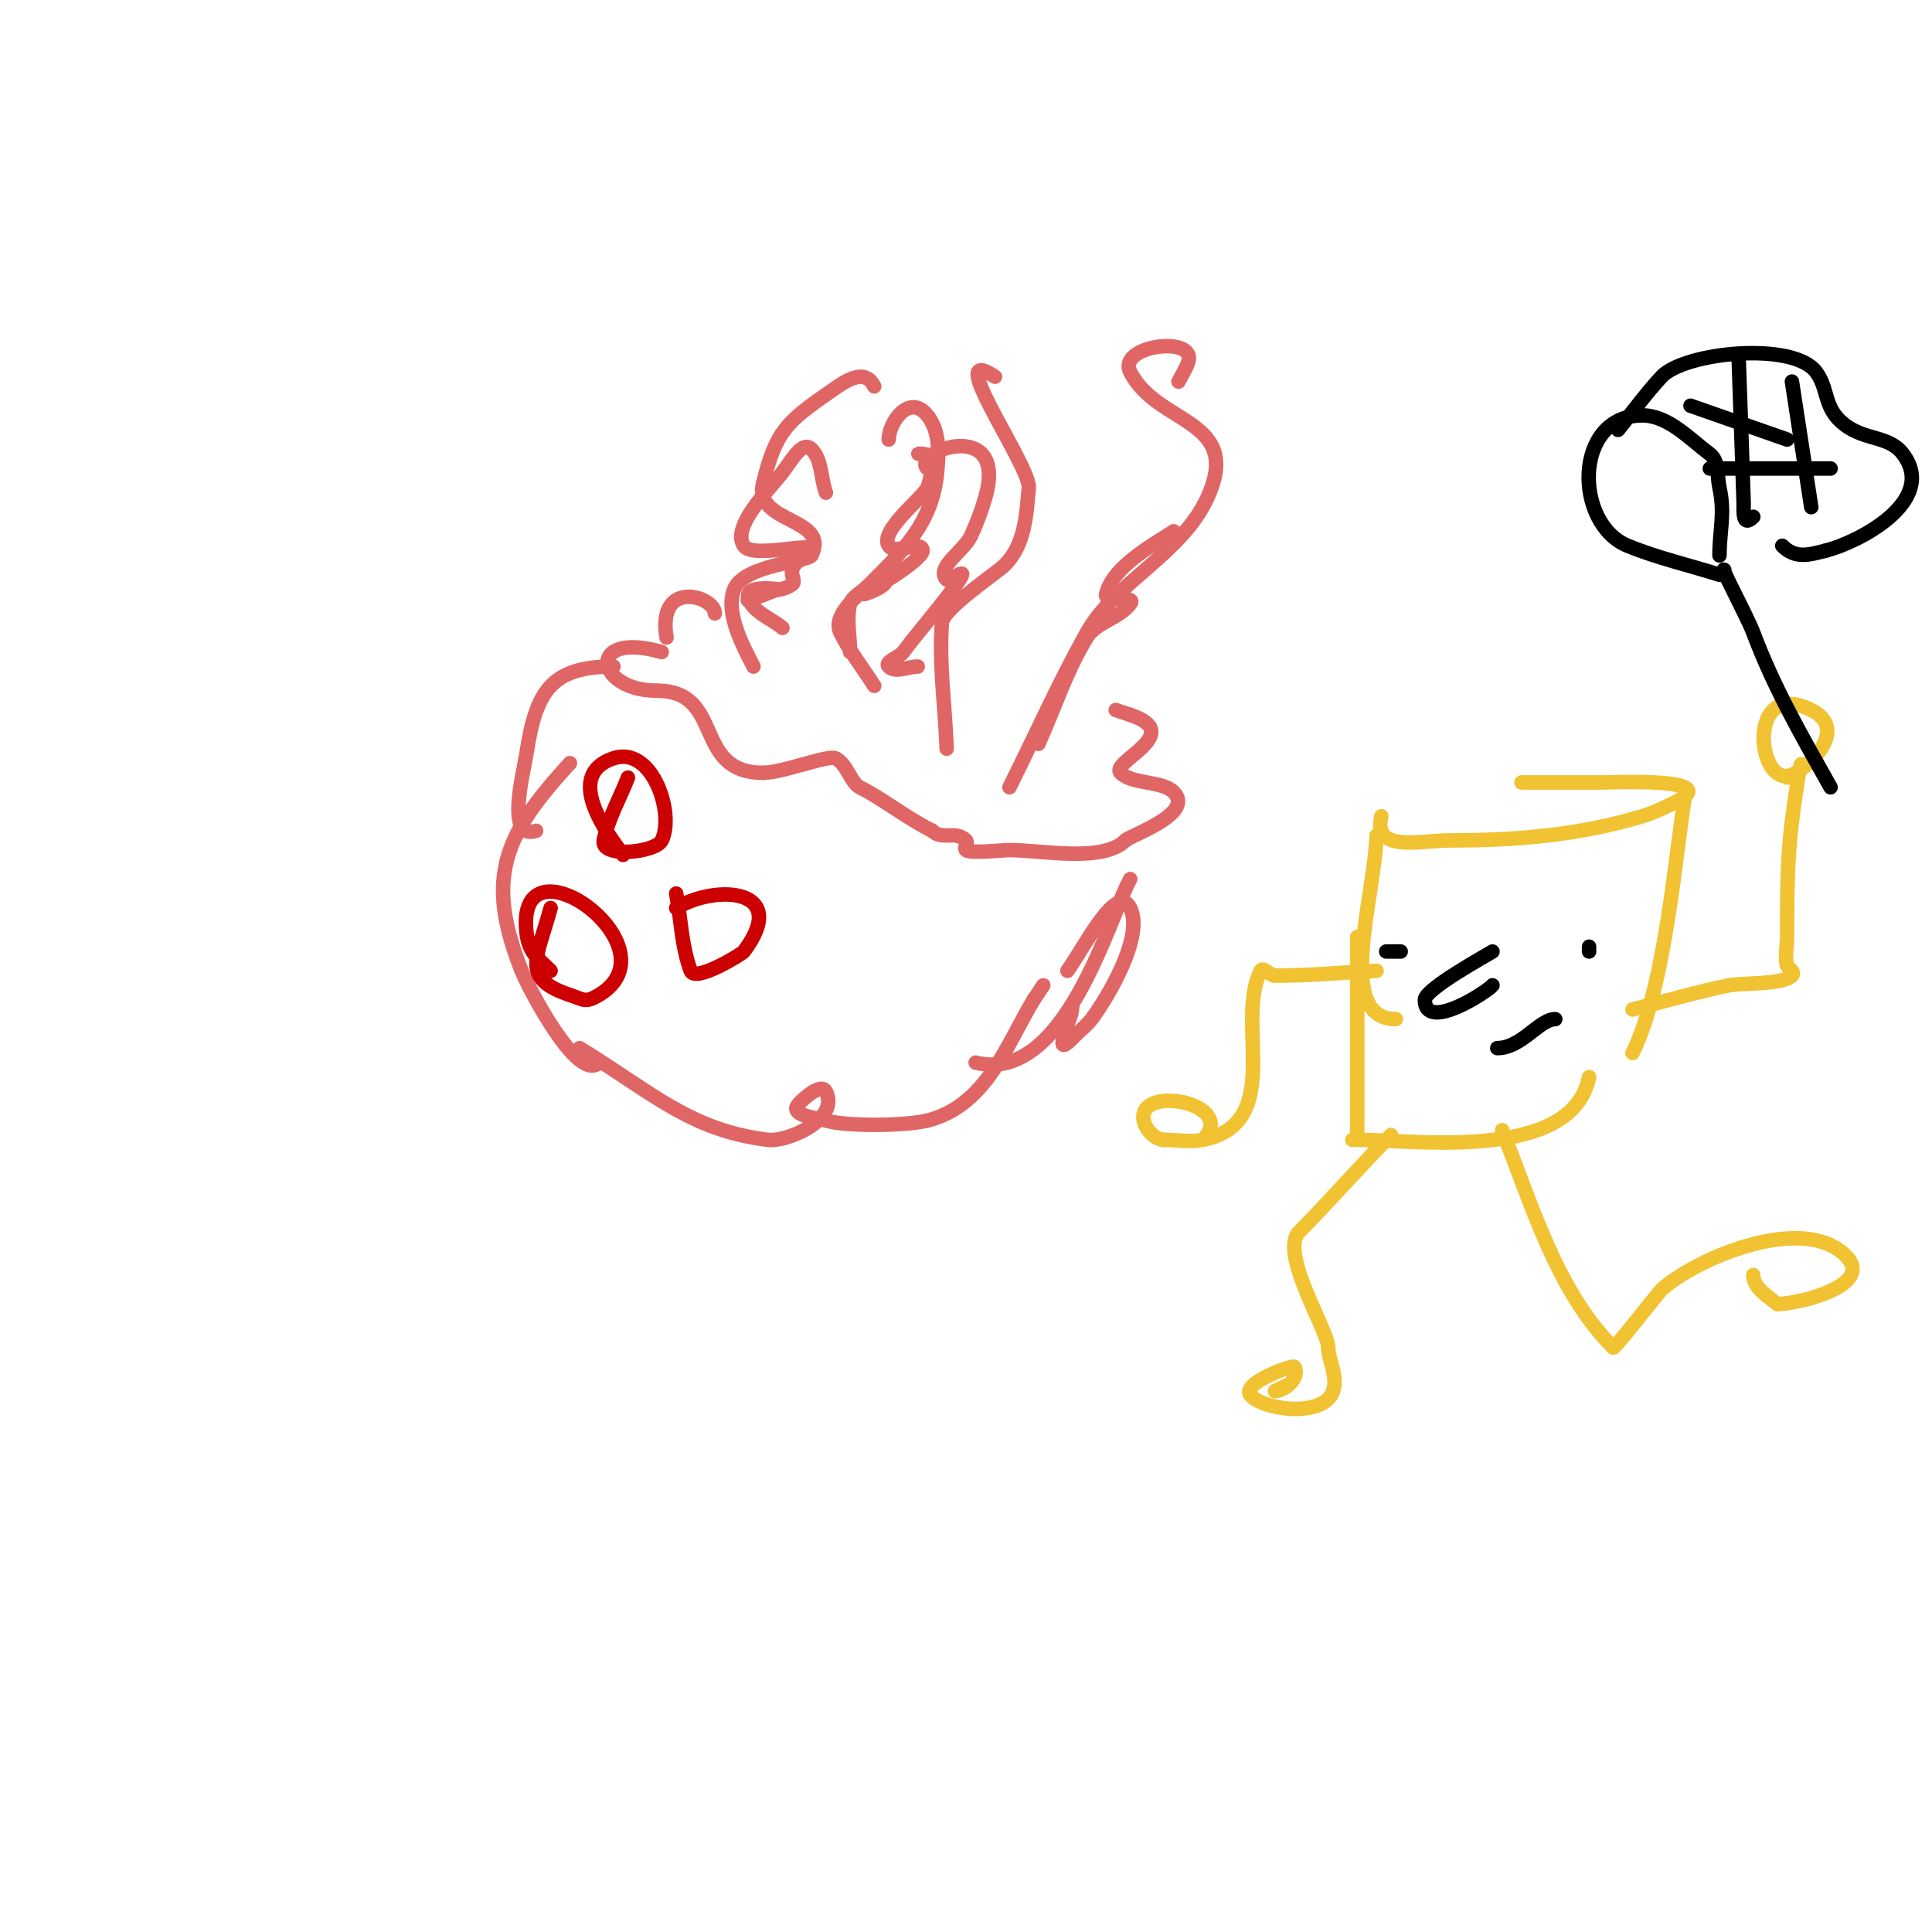 <svg viewBox='0 0 400 400' version='1.1' xmlns='http://www.w3.org/2000/svg' xmlns:xlink='http://www.w3.org/1999/xlink'><g fill='none' stroke='#e06666' stroke-width='3' stroke-linecap='round' stroke-linejoin='round'><path d='M137,135c-15.819,-4.52 -13.793,8 -1,8'/><path d='M136,143c14.125,0 7.279,17 22,17'/><path d='M158,160c4.014,0 13.469,-3.766 15,-3c2.393,1.196 3.15,5.075 5,6c4.922,2.461 9.386,6.193 15,9'/><path d='M193,172c2.071,2.071 4.819,-0.181 7,2c0.471,0.471 -0.471,1.529 0,2c0.749,0.749 7.781,0 9,0c6.658,0 19.354,2.646 24,-2'/><path d='M233,174c1.031,-1.031 14.451,-5.549 10,-10c-2.402,-2.402 -8.554,-1.554 -11,-4c-2.248,-2.248 13.746,-8.085 2,-12'/><path d='M234,148l-3,-1'/><path d='M138,132c-2.044,-12.264 10,-8.574 10,-5'/><path d='M156,138c-1.808,-3.617 -6.011,-10.974 -4,-16c2.042,-5.105 15.354,-5.708 16,-7c3.998,-7.996 -12.128,-6.486 -10,-15c2.672,-10.688 4.72,-12.575 14,-19c2.913,-2.017 6.98,-5.039 9,-1'/><path d='M162,130c-2.333,-2 -5.921,-3.122 -7,-6c-1.151,-3.07 6,-2 6,-2c0,0 -7.514,3.136 -6,2c3.43,-2.573 5.876,-0.917 9,-3c0.832,-0.555 -0.316,-2.051 0,-3c0.882,-2.645 2.952,-1.903 4,-4c1.047,-2.095 -12.141,1.788 -14,-1c-2.611,-3.917 5.127,-11.503 7,-14'/><path d='M161,99c2.173,-2.173 4.827,-8.173 7,-6c2.236,2.236 1.89,6.039 3,9'/><path d='M181,142c-2.333,-3.667 -5.056,-7.113 -7,-11c-1.866,-3.732 4.177,-8.177 6,-10c6.945,-6.945 12.966,-12.656 14,-23c0.399,-3.994 0.663,-8.671 -2,-12c-3.719,-4.648 -8,1.46 -8,5'/><path d='M176,135c0,-3.333 -0.808,-6.766 0,-10c0.652,-2.607 8.9,-5.9 7,-4c-1.054,1.054 -4,2 -4,2c0,0 12,-6.892 12,-9c0,-2.357 -5.693,0.961 -7,-1c-2.015,-3.022 6.901,-9.802 8,-12c0.235,-0.47 1.449,-4.652 1,-6c-0.503,-1.51 -4.629,-1 -2,-1'/><path d='M196,155c-0.333,-8.667 -1.597,-17.347 -1,-26c0.206,-2.987 11.452,-10.452 13,-12c4.228,-4.228 4.486,-10.342 5,-16c0.408,-4.488 -18.178,-30.452 -7,-23'/><path d='M190,138c-2,0 -4.586,1.414 -6,0c-1,-1 2.151,-1.869 3,-3c3.553,-4.738 7.536,-9.151 11,-14c3.393,-4.751 -1.388,-0.388 -2,-1c-2.427,-2.427 3.549,-5.89 5,-9c1.204,-2.581 2.218,-5.262 3,-8c4.819,-16.866 -15.472,-9.472 -12,-6'/><path d='M209,163c5.333,-10.667 10.182,-21.59 16,-32c5.847,-10.463 19.674,-16.282 25,-28c7.443,-16.375 -10.465,-14.93 -16,-26c-2.761,-5.521 13.888,-7.665 12,-2c-0.471,1.414 -1.333,2.667 -2,4'/><path d='M215,154c3.333,-7.333 5.778,-15.14 10,-22c1.992,-3.237 6.72,-3.96 9,-7c1.486,-1.981 -5.52,0.081 -5,-2c1.471,-5.883 10.09,-10.393 14,-13'/><path d='M127,138c-12.98,0 -16.033,5.214 -18,18c-0.631,4.101 -4.384,18.128 2,16'/><path d='M118,158c-13.361,14.576 -17.792,23.52 -10,43c1.532,3.831 11.721,23.279 16,19'/><path d='M120,217c15.362,9.453 22.874,16.984 39,19c3.824,0.478 14.93,-4.141 12,-10c-1.081,-2.161 -5.71,2.421 -6,3c-1,2 3.85,2.386 6,3c4.465,1.276 16.691,1.077 21,0c12.152,-3.038 16.328,-15.546 22,-25'/><path d='M214,207l2,-3'/><path d='M221,201c3.562,-4.987 10.259,-18.481 13,-13c2.942,5.884 -4.78,18.706 -8,23c-0.849,1.131 -2,2 -3,3c-0.85,0.85 -3,3.202 -3,2c0,-3.369 2,-4.631 2,-8'/><path d='M234,182c-4.323,7.736 -13.518,42.621 -32,38'/></g>
<g fill='none' stroke='#cc0000' stroke-width='3' stroke-linecap='round' stroke-linejoin='round'><path d='M114,188c-2.874,10.538 -6.257,14.581 4,18c2.857,0.952 3.143,1.714 6,0c16.552,-9.931 -17.349,-34.139 -15,-13c0.473,4.261 2.347,5.347 5,8'/><path d='M130,161c-1.667,4.333 -4.089,8.447 -5,13c-0.738,3.692 10.72,2.56 12,0c2.744,-5.488 -1.91,-19.697 -10,-17c-10.213,3.404 -1.59,15.214 2,20'/><path d='M140,185c1,5.333 1.095,10.919 3,16c0.932,2.485 10.635,-3.513 11,-4c9.763,-13.017 -5.599,-14.04 -14,-9'/></g>
<g fill='none' stroke='#f1c232' stroke-width='3' stroke-linecap='round' stroke-linejoin='round'><path d='M286,169c-1.9,7.6 8.256,5 14,5c13.837,0 26.809,-1.043 40,-5c2.432,-0.729 4.729,-1.865 7,-3c10.209,-5.104 -13.578,-4 -15,-4c-5.667,0 -11.333,0 -17,0'/><path d='M285,173c-0.364,12.731 -8.737,38 4,38'/><path d='M349,164c-1.993,11.296 -4.074,40.148 -11,54'/><path d='M281,194c0,13.667 0,27.333 0,41'/><path d='M280,236c10.552,-0.34 45.35,5.252 49,-13'/><path d='M288,235c-6.485,6.485 -13.005,14.005 -19,20c-4.276,4.276 6,20.475 6,24'/><path d='M275,279c0,2.576 2.061,5.816 1,9c-1.819,5.458 -13.938,4.062 -17,1c-2.51,-2.51 8.753,-6.495 9,-6c1.213,2.426 -2.189,5 -4,5'/><path d='M264,288l2,-1'/><path d='M311,234c6.198,15.496 11.253,33.253 23,45c0.296,0.296 9.529,-11.581 10,-12c7.241,-6.436 27.619,-15.036 37,-8c9.107,6.83 -8.823,11 -13,11'/><path d='M368,270c-2.033,-1.626 -5,-3.397 -5,-6'/><path d='M338,209c6.667,-1.667 13.262,-3.652 20,-5c2.61,-0.522 11.095,-0.095 13,-2c0.805,-0.805 -0.902,-1.707 -1,-2c-0.509,-1.528 0,-4.377 0,-6c0,-8.143 0.007,-16.053 1,-24c0.268,-2.141 2,-15.064 2,-11'/><path d='M373,159c-8.705,8.705 -12.848,-19.424 2,-12c8.211,4.105 -0.927,12.371 -5,14'/><path d='M285,201c-7,0.333 -13.992,1 -21,1c-1.054,0 -2.529,-1.943 -3,-1c-5.378,10.756 5.135,31.573 -12,35c-2.615,0.523 -5.333,0 -8,0'/><path d='M241,236c-2.34,0 -5.212,-3.576 -4,-6c2.383,-4.766 18.838,-0.838 12,6'/></g>
<g fill='none' stroke='#000000' stroke-width='3' stroke-linecap='round' stroke-linejoin='round'><path d='M290,197l-3,0'/><path d='M333,195'/><path d='M329,197l0,-1'/><path d='M309,197c-1.063,0.709 -14,7.757 -14,10c0,6.877 13.299,-1.948 14,-3'/><path d='M310,217c5.035,0 8.699,-6 12,-6'/><path d='M379,163c-6.087,-10.82 -11.737,-20.631 -16,-32c-1.239,-3.305 -7.056,-14.056 -6,-13'/><path d='M356,119c-6.333,-2 -12.853,-3.485 -19,-6c-11.162,-4.566 -11.303,-27 3,-27c5.375,0 9.7,4.775 14,8c1.941,1.456 1.474,4.631 2,7c1.177,5.297 0,8.881 0,14'/><path d='M335,89c3,-3.667 5.776,-7.528 9,-11c4.715,-5.078 27.22,-7.373 32,-1c2.688,3.584 1.426,7.57 6,11c4.293,3.22 9.144,2.193 12,6c7.335,9.78 -9.336,18.334 -16,20'/><path d='M378,114c-3.388,0.847 -6.21,1.79 -9,-1'/><path d='M350,84l20,7'/><path d='M354,97l25,0'/><path d='M360,75c0.333,9.667 0.698,19.332 1,29c0.051,1.642 -0.384,5.384 2,3'/><path d='M371,79l4,26'/></g>
</svg>